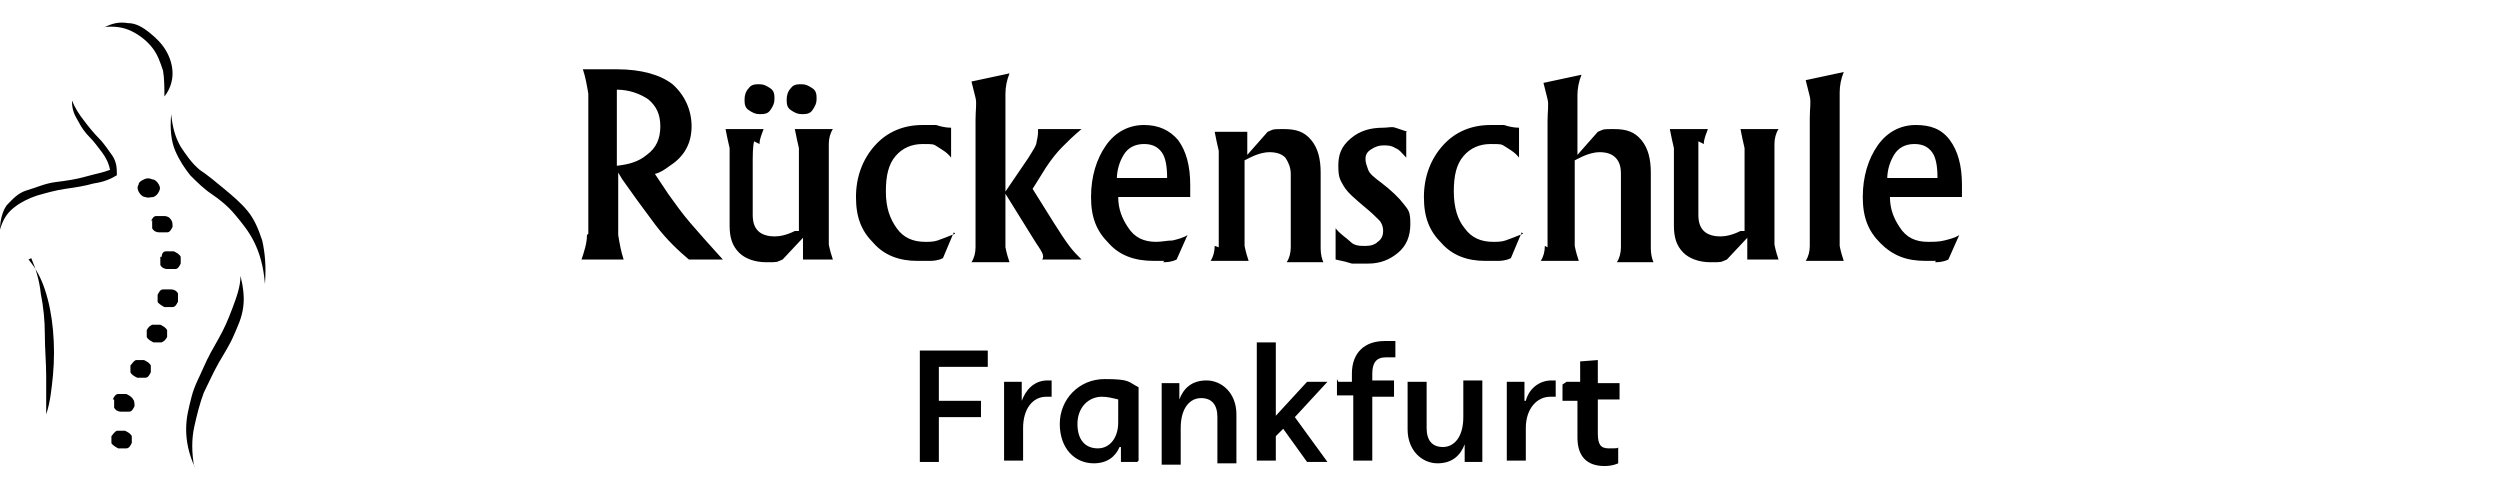 <?xml version="1.0" encoding="UTF-8"?>
<svg id="Ebene_1" xmlns="http://www.w3.org/2000/svg" version="1.1" viewBox="0 0 184 36">
  <!-- Generator: Adobe Illustrator 29.2.0, SVG Export Plug-In . SVG Version: 2.1.0 Build 108)  -->
  <defs>
    <style>
      .st0 {
        fill-rule: evenodd;
      }
    </style>
  </defs>
  <g>
    <path class="st0" d="M2.3,19c.3.7.6,1.6.7,2.6.2,1,.3,2,.3,3,0,1.1.1,2.1.1,3.1s0,1.9,0,2.8c.3-.9.4-1.9.5-2.9.1-1.1.1-2.2,0-3.3-.1-1.1-.3-2.1-.6-3-.3-.9-.7-1.6-1.2-2.2M19.5,20.9c.1-1.3,0-2.3-.2-3.2-.3-.9-.6-1.6-1.1-2.2-.5-.6-1.1-1.1-1.7-1.6-.6-.5-1.2-1-1.8-1.4-.6-.5-1-1.1-1.4-1.7-.4-.7-.6-1.4-.7-2.4-.1,1.1,0,2,.3,2.7.3.7.7,1.3,1.1,1.8.5.5,1,1,1.6,1.4.6.4,1.2.9,1.7,1.5s1,1.2,1.4,2c.4.8.7,1.8.8,3.1M5.3,7.5c0,.6.2,1,.5,1.5.2.4.5.8.8,1.1s.6.7.9,1.1c.3.4.5.8.6,1.3-.5.2-1.1.3-1.8.5s-1.4.3-2.2.4-1.4.4-2.1.6-1.1.7-1.5,1.1C.2,15.5,0,16.2,0,16.9c.2-.7.5-1.2,1-1.6.5-.4,1.1-.7,1.7-.9.7-.2,1.4-.4,2.1-.5s1.4-.2,2.1-.4c.7-.1,1.2-.3,1.7-.6,0-.5,0-.9-.3-1.4-.3-.4-.6-.9-1-1.3-.4-.4-.8-.9-1.1-1.3-.4-.5-.7-1-.9-1.5M14.3,34.4c-.2-1.1-.2-2.1,0-3,.2-.9.4-1.7.7-2.5.4-.8.7-1.5,1.1-2.2.4-.7.8-1.3,1.1-2,.3-.7.6-1.3.7-2.1.1-.7,0-1.5-.2-2.3,0,.8-.3,1.6-.6,2.4-.3.8-.6,1.5-1,2.2-.4.7-.8,1.4-1.1,2.1s-.7,1.4-.9,2.2c-.2.8-.4,1.5-.4,2.4,0,.9.2,1.8.6,2.7M7.7,2c.6-.3,1.1-.4,1.7-.3.6,0,1.1.3,1.6.7.5.4.9.8,1.2,1.3.3.5.5,1.1.5,1.7,0,.6-.2,1.2-.6,1.7,0-.6,0-1.3-.1-1.9-.2-.6-.4-1.2-.8-1.7-.4-.5-.9-.9-1.5-1.2-.6-.3-1.3-.4-2.1-.3"/>
    <path class="st0" d="M8.2,32.1c0,.2,0,.4,0,.5s.3.3.5.4c.2,0,.4,0,.6,0,.2,0,.3-.2.4-.4,0-.2,0-.4,0-.5-.1-.2-.3-.3-.5-.4-.2,0-.4,0-.6,0-.2.1-.3.3-.4.4M8.4,29.4c0,.2,0,.4,0,.6.1.2.3.3.5.3.2,0,.4,0,.6,0,.2,0,.3-.2.4-.4,0-.2,0-.4-.1-.5-.1-.2-.3-.3-.5-.4-.2,0-.4,0-.6,0-.2,0-.3.2-.4.4M9.6,26.9c0,.2,0,.4,0,.5.1.2.3.3.5.4.2,0,.4,0,.6,0,.2,0,.3-.2.4-.4,0-.2,0-.4,0-.5-.1-.2-.3-.3-.5-.4-.2,0-.4,0-.6,0-.2.1-.3.3-.4.4M10.8,24.3c0,.2,0,.4,0,.5.1.2.3.3.5.4.2,0,.4,0,.6,0,.2-.1.3-.2.4-.4,0-.2,0-.4,0-.5-.1-.2-.3-.3-.5-.4-.2,0-.4,0-.6,0-.2.1-.3.2-.4.4M11.6,21.7c0,.2,0,.4,0,.5s.3.3.5.4c.2,0,.4,0,.6,0,.2,0,.3-.2.4-.4,0-.2,0-.4,0-.6-.1-.2-.3-.3-.5-.3-.2,0-.4,0-.6,0-.2,0-.3.2-.4.4M11.8,18.9c0,.2,0,.4,0,.6.1.2.3.3.5.3.2,0,.4,0,.6,0,.2,0,.3-.2.4-.4,0-.2,0-.4,0-.5-.1-.2-.3-.3-.5-.4-.2,0-.4,0-.6,0-.2,0-.3.2-.3.4M11.2,16.2c0,.2,0,.4,0,.6.1.2.3.3.5.3.2,0,.4,0,.6,0,.2,0,.3-.2.4-.4,0-.2,0-.4-.1-.5-.1-.2-.3-.3-.5-.3-.2,0-.4,0-.6,0-.2,0-.3.2-.4.4M11.2,13.2c.2,0,.4.2.5.4.1.2.1.3,0,.5s-.2.3-.4.4c-.2,0-.4.1-.6,0-.2,0-.4-.2-.5-.4-.1-.2-.1-.4,0-.5,0-.2.2-.3.4-.4.2-.1.4-.1.6,0"/>
  </g>
  <g>
    <path d="M43.2,17.3c0,.6-.2,1.2-.4,1.8h3.1c-.2-.6-.3-1.2-.4-1.8,0-.6,0-1.3,0-2.2v-2.4l.3.5c.7,1,1.5,2.1,2.4,3.3s1.8,2,2.5,2.6h2.5c-1-1.1-1.8-2-2.4-2.7-.6-.7-1.1-1.4-1.6-2.1l-1-1.5c.4-.1.7-.3,1.1-.6,1.1-.7,1.6-1.7,1.6-2.9s-.5-2.3-1.4-3.1c-.9-.7-2.3-1.1-4.1-1.1h-2.5c.2.6.3,1.2.4,1.8,0,.6,0,1.3,0,2.2v5.8h0c0,.9,0,1.7,0,2.3h0ZM45.4,6.6c.9,0,1.7.3,2.3.7.6.5.9,1.1.9,2s-.3,1.6-1,2.1c-.6.5-1.3.7-2.2.8h0v-5.6h0ZM55.9,10.6c0-.4.2-.8.3-1.1h-2.8c.1.5.2,1,.3,1.4,0,.4,0,.9,0,1.4v4.3c0,.9.2,1.5.7,2,.4.4,1.1.7,2,.7s.7,0,1.2-.2l1.5-1.6v1.6h2.2c-.1-.3-.2-.6-.3-1.1,0-.4,0-1,0-1.7v-4c0-.7,0-1.3,0-1.7,0-.4.1-.8.3-1.1h-2.8c.1.5.2,1,.3,1.4,0,.4,0,.9,0,1.4v4.7h-.3c-.6.3-1.1.4-1.5.4s-.9-.1-1.2-.4-.4-.7-.4-1.2v-3.6h0c0-.8,0-1.4.1-1.8h0ZM55.1,6.5c-.2.2-.3.5-.3.8s0,.6.3.8.5.3.8.3.6,0,.8-.3.3-.5.3-.8,0-.6-.3-.8-.5-.3-.8-.3-.6,0-.8.3h0ZM58.2,6.5c-.2.2-.3.5-.3.8s0,.6.3.8.5.3.8.3.6,0,.8-.3.3-.5.3-.8,0-.6-.3-.8-.5-.3-.8-.3-.6,0-.8.3h0ZM70.3,17.2c-.5.2-1,.4-1.3.5s-.6.1-.9.1c-.9,0-1.6-.3-2.1-1s-.8-1.5-.8-2.7.2-2,.7-2.6,1.2-.9,2-.9.8,0,1.1.2.7.4,1,.8v-2.2c-.4,0-.8-.1-1.1-.2-.3,0-.6,0-1,0-1.4,0-2.6.5-3.5,1.5s-1.4,2.3-1.4,3.8.4,2.5,1.3,3.4c.8.9,1.9,1.3,3.2,1.3s.7,0,.9,0,.6,0,1-.2l.8-1.9h0ZM73.9,14.1h0l2.3,3.7c.2.3.4.6.5.8s.1.4,0,.5h2.9c-.3-.3-.6-.6-.9-1s-.7-1-1.2-1.8l-1.5-2.4,1-1.6c.4-.6.8-1.1,1.2-1.5s.8-.8,1.4-1.3h-3.2c0,.3,0,.5-.1.9,0,.3-.3.7-.6,1.2l-1.7,2.5h0v-5c0-.9,0-1.7,0-2.2s.1-1,.3-1.5l-1.4.3-1.4.3c.1.4.2.8.3,1.2s0,.9,0,1.6v7.6c0,.7,0,1.3,0,1.8,0,.4-.1.8-.3,1.1h2.8c-.1-.3-.2-.6-.3-1.1,0-.4,0-1,0-1.7h0v-2.3h0ZM85.6,19.3c.2,0,.6,0,1-.2l.8-1.8c-.3.2-.7.3-1.1.4-.4,0-.8.1-1.2.1-.9,0-1.6-.3-2.1-1.1-.4-.6-.7-1.3-.7-2.2h5.3v-.9c0-1.4-.3-2.5-.9-3.3-.6-.7-1.4-1.1-2.5-1.1h0c-1.1,0-2.1.5-2.8,1.5-.7,1-1.1,2.3-1.1,3.8s.4,2.5,1.3,3.4c.8.9,1.9,1.3,3.3,1.3h0c.2,0,.5,0,.8,0h0ZM82.2,13.2c0-.7.2-1.3.5-1.8.3-.5.8-.8,1.5-.8h0c.6,0,1,.2,1.3.6.3.4.4,1.1.4,1.9h-3.7ZM89.4,18.1c0,.4-.1.8-.3,1.1h2.8c-.1-.3-.2-.6-.3-1.1,0-.4,0-1,0-1.7v-4.6l.4-.2c.6-.3,1.1-.4,1.4-.4.5,0,.9.1,1.2.4.2.3.4.7.4,1.2v3.6c0,.7,0,1.3,0,1.8,0,.4-.1.8-.3,1.1h2.7c-.1-.2-.2-.6-.2-1s0-1,0-1.8v-3.8c0-1-.2-1.8-.7-2.4s-1.1-.8-2-.8-.7,0-1.2.2l-1.5,1.7v-1.7h-2.4c.1.5.2,1,.3,1.4,0,.4,0,.9,0,1.4v4h0c0,.7,0,1.3,0,1.7h0ZM103.6,9.7c-.3-.1-.6-.2-.9-.3s-.5,0-.9,0c-.9,0-1.7.2-2.4.8s-.9,1.2-.9,2,.1,1,.4,1.5.8.9,1.5,1.5c.5.4.9.8,1.1,1,.2.2.3.5.3.8s-.1.6-.4.8c-.2.2-.5.3-.9.3s-.8,0-1.1-.3-.7-.5-1.1-1v2.3c.5.1.9.2,1.2.3.3,0,.7,0,1.2,0,.9,0,1.6-.3,2.2-.8.6-.5.9-1.2.9-2.1s-.1-1-.5-1.5c-.3-.4-.9-1-1.7-1.6-.4-.3-.8-.6-.9-.9s-.2-.5-.2-.8.1-.5.4-.7.6-.3.9-.3.6,0,.9.2c.3.1.5.4.8.7v-1.9h0ZM112.1,17.2c-.5.2-1,.4-1.3.5s-.6.1-.9.1c-.9,0-1.6-.3-2.1-1-.5-.6-.8-1.5-.8-2.7s.2-2,.7-2.6,1.2-.9,2-.9.8,0,1.1.2.7.4,1,.8v-2.2c-.4,0-.8-.1-1.1-.2-.3,0-.6,0-1,0-1.4,0-2.6.5-3.5,1.5s-1.4,2.3-1.4,3.8.4,2.5,1.3,3.4c.8.9,1.9,1.3,3.2,1.3s.7,0,.9,0,.6,0,1-.2l.8-1.9h0ZM113.7,18.1c0,.4-.1.8-.3,1.1h2.8c-.1-.3-.2-.6-.3-1.1,0-.4,0-1,0-1.7v-4.6l.4-.2c.6-.3,1.1-.4,1.4-.4.5,0,.9.1,1.2.4s.4.7.4,1.2v3.6c0,.7,0,1.3,0,1.8,0,.4-.1.8-.3,1.1h2.7c-.1-.2-.2-.6-.2-1s0-1,0-1.8v-3.8c0-1-.2-1.8-.7-2.4s-1.1-.8-2-.8-.7,0-1.2.2l-1.5,1.7v-2.2c0-.9,0-1.7,0-2.2s.1-1,.3-1.5l-1.4.3-1.4.3c.1.4.2.8.3,1.2s0,.9,0,1.6v7.6h0c0,.7,0,1.3,0,1.7h0ZM125.4,10.6c0-.4.2-.8.3-1.1h-2.8c.1.5.2,1,.3,1.4,0,.4,0,.9,0,1.4v4.3c0,.9.2,1.5.7,2,.4.4,1.1.7,2,.7s.7,0,1.2-.2l1.5-1.6v1.6h2.3c-.1-.3-.2-.6-.3-1.1,0-.4,0-1,0-1.7v-4c0-.7,0-1.3,0-1.7,0-.4.1-.8.3-1.1h-2.8c.1.5.2,1,.3,1.4,0,.4,0,.9,0,1.4v4.7h-.3c-.6.3-1.1.4-1.5.4s-.9-.1-1.2-.4-.4-.7-.4-1.2v-3.6h0c0-.8,0-1.4,0-1.8h0ZM133.2,18.1c0,.4-.1.8-.3,1.1h2.8c-.1-.3-.2-.6-.3-1.1,0-.4,0-1,0-1.7v-7.4c0-.9,0-1.7,0-2.2,0-.5.1-1,.3-1.5l-1.4.3-1.4.3c.1.4.2.8.3,1.2s0,.9,0,1.6v7.6c0,.8,0,1.4,0,1.8h0Z"/>
    <path d="M142.4,19.3c.2,0,.6,0,1-.2l.8-1.8c-.3.2-.7.3-1.1.4s-.8.1-1.2.1c-.9,0-1.6-.3-2.1-1.1-.4-.6-.7-1.3-.7-2.2h5.3v-.9c0-1.4-.3-2.5-.9-3.3s-1.4-1.1-2.5-1.1h0c-1.1,0-2.1.5-2.8,1.5-.7,1-1.1,2.3-1.1,3.8s.4,2.5,1.3,3.4,1.9,1.3,3.3,1.3h0c.2,0,.5,0,.8,0h0ZM138.9,13.2c0-.7.2-1.3.5-1.8.3-.5.8-.8,1.5-.8h0c.6,0,1,.2,1.3.6.3.4.4,1.1.4,1.9h-3.7Z"/>
  </g>
  <g>
    <path d="M67.7,25.8h5v1.2h-3.6v2.5h3.1v1.2h-3.1v3.3h-1.4v-8.2h0Z"/>
    <path d="M75.2,29.5h0c.3-.8.9-1.5,1.9-1.5s.2,0,.3,0v1.2c-.1,0-.3,0-.4,0-1,0-1.7.9-1.7,2.3v2.4h-1.4v-5.8h1.3c0,0,0,1.4,0,1.4Z"/>
    <path d="M83.7,34h-1.2v-1.1h-.1c-.3.7-.9,1.2-1.9,1.2-1.4,0-2.5-1.1-2.5-2.9s1.4-3.3,3.3-3.3,1.7.2,2.5.6v5.4h0ZM82.3,31.1v-1.7c-.4-.1-.8-.2-1.2-.2-1,0-1.8.8-1.8,2s.6,1.8,1.5,1.8c.9,0,1.5-.8,1.5-1.9Z"/>
    <path d="M85.5,28.2h1.3c0,0,0,1.2,0,1.2h0c.3-.8.9-1.4,2-1.4s2.2.9,2.2,2.5v3.6h-1.4v-3.4c0-.9-.4-1.4-1.2-1.4s-1.5.7-1.5,2.2v2.7h-1.4v-5.9h0Z"/>
    <path d="M94.5,31.5l-.6.6v1.8h-1.4v-8.7h1.4c0,0,0,5.4,0,5.4h0l2.3-2.5h1.5c0,0-2.4,2.6-2.4,2.6l2.4,3.3h-1.5c0,0-1.8-2.5-1.8-2.5Z"/>
    <path d="M98.5,28.1h1v-.6c0-1.6,1-2.4,2.4-2.4s.7,0,.8,0v1.2c-.3,0-.5,0-.7,0-.7,0-1,.4-1,1.2v.5h1.6v1.2h-1.6v4.7h-1.4v-4.8h-1.2v-1.2Z"/>
    <path d="M109.1,34h-1.3v-1.3h0c-.3.8-.9,1.4-2,1.4s-2.2-.9-2.2-2.5v-3.5h1.4c0,0,0,3.4,0,3.4,0,.9.4,1.4,1.2,1.4s1.5-.7,1.5-2.2v-2.7h1.4v5.9h0Z"/>
    <path d="M112.3,29.5h0c.2-.8.9-1.5,1.9-1.5s.2,0,.3,0v1.2c0,0-.2,0-.4,0-1,0-1.8.9-1.8,2.3v2.4h-1.4v-5.8h1.3c0,0,0,1.4,0,1.4Z"/>
    <path d="M115.3,28.1h1v-1.5c0,0,1.3-.1,1.3-.1v1.7h1.6v1.2h-1.6v2.5c0,.8.2,1.1.8,1.1s.7,0,.7-.1v1.2s-.4.2-1,.2c-1.3,0-2-.7-2-2.1v-2.7h-1.1v-1.2Z"/>
  </g>
</svg>